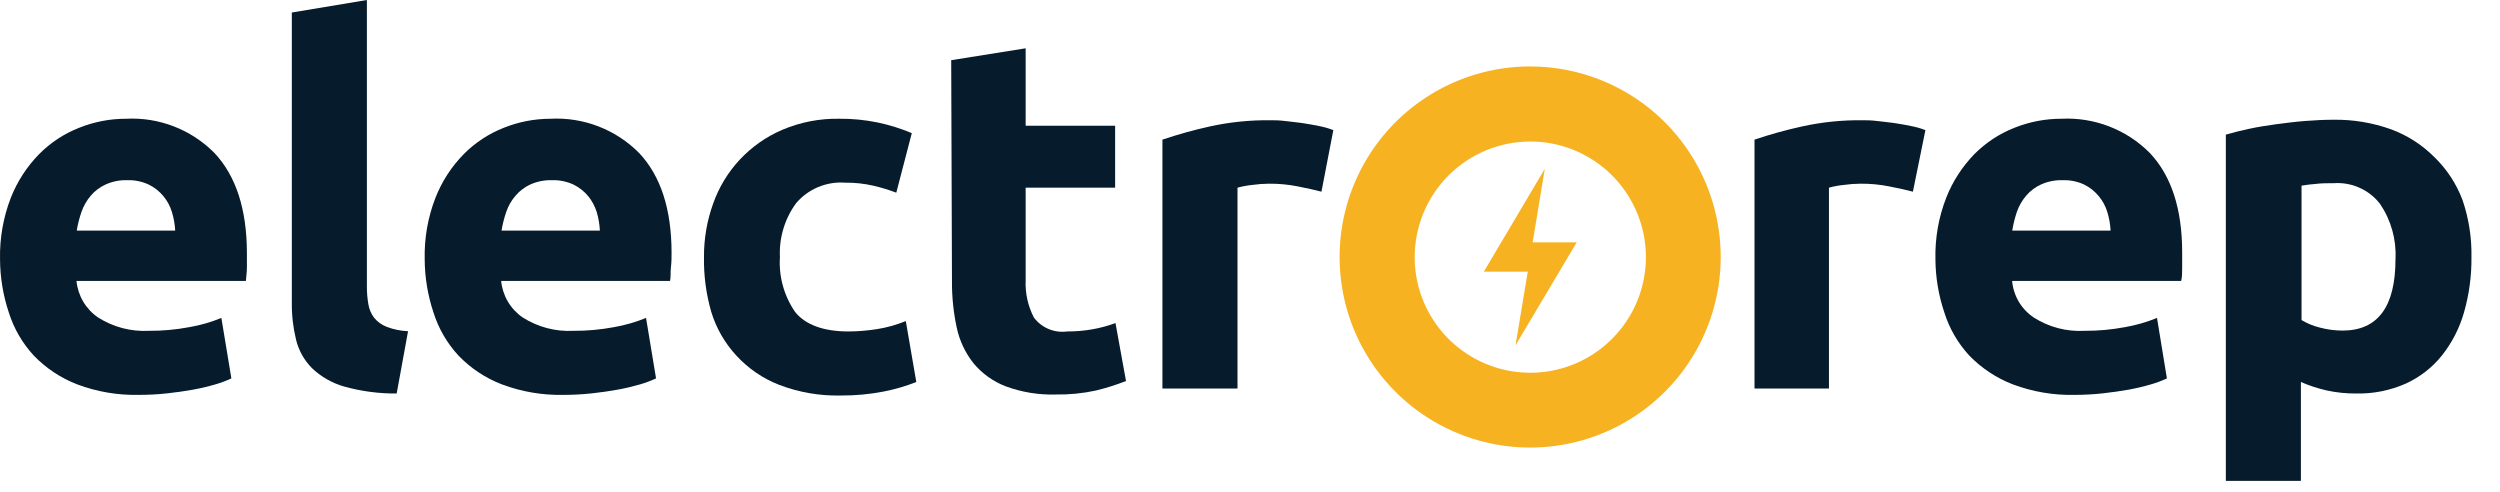 <?xml version="1.0" encoding="UTF-8"?> <svg xmlns="http://www.w3.org/2000/svg" width="122" height="24" viewBox="0 0 122 24" fill="none"><g clip-path="url(#clip0_1_755)"><path d="M0.002 12.645C-0.019 11.623 0.159 10.607 0.527 9.654C0.84 8.858 1.31 8.134 1.907 7.523C2.463 6.961 3.13 6.522 3.867 6.234C4.593 5.944 5.368 5.794 6.15 5.795C6.946 5.753 7.741 5.881 8.484 6.168C9.226 6.455 9.9 6.896 10.461 7.461C11.515 8.581 12.045 10.209 12.049 12.346C12.049 12.554 12.049 12.786 12.049 13.042C12.049 13.299 12.012 13.512 12 13.708H3.732C3.766 14.064 3.878 14.408 4.059 14.716C4.241 15.024 4.488 15.289 4.783 15.491C5.523 15.962 6.391 16.191 7.268 16.144C7.925 16.147 8.581 16.088 9.228 15.967C9.768 15.875 10.296 15.724 10.803 15.515L11.291 18.465C11.04 18.583 10.778 18.681 10.51 18.758C10.155 18.863 9.794 18.948 9.429 19.014C9.022 19.087 8.595 19.148 8.147 19.197C7.693 19.246 7.236 19.27 6.779 19.27C5.752 19.293 4.731 19.119 3.769 18.758C2.969 18.45 2.245 17.97 1.65 17.353C1.092 16.75 0.675 16.03 0.429 15.247C0.15 14.408 0.005 13.53 0.002 12.645ZM8.55 11.253C8.534 10.947 8.48 10.643 8.391 10.35C8.306 10.066 8.165 9.802 7.976 9.574C7.782 9.339 7.541 9.147 7.268 9.012C6.936 8.856 6.572 8.78 6.205 8.793C5.846 8.783 5.489 8.853 5.161 9C4.879 9.126 4.629 9.314 4.428 9.55C4.231 9.783 4.078 10.05 3.977 10.337C3.874 10.636 3.796 10.942 3.745 11.253H8.55Z" fill="#061B2B"></path><path d="M19.358 19.203C18.489 19.21 17.623 19.095 16.787 18.861C16.204 18.694 15.669 18.388 15.23 17.97C14.846 17.587 14.576 17.105 14.448 16.578C14.302 15.978 14.232 15.363 14.241 14.746V0.611L17.904 0V13.97C17.902 14.265 17.926 14.559 17.977 14.85C18.017 15.089 18.113 15.315 18.258 15.509C18.421 15.706 18.631 15.857 18.869 15.949C19.203 16.076 19.556 16.148 19.913 16.163L19.358 19.203Z" fill="#061B2B"></path><path d="M20.725 12.646C20.702 11.623 20.88 10.607 21.25 9.654C21.562 8.857 22.031 8.132 22.63 7.523C23.186 6.961 23.854 6.522 24.59 6.234C25.315 5.944 26.088 5.795 26.868 5.795C27.664 5.753 28.46 5.881 29.204 6.168C29.948 6.455 30.623 6.896 31.185 7.462C32.243 8.581 32.772 10.209 32.772 12.346C32.772 12.554 32.772 12.786 32.742 13.042C32.711 13.299 32.742 13.512 32.699 13.708H24.456C24.49 14.064 24.602 14.408 24.783 14.716C24.964 15.024 25.211 15.289 25.506 15.491C26.246 15.963 27.115 16.191 27.991 16.144C28.649 16.147 29.305 16.088 29.951 15.967C30.491 15.874 31.019 15.722 31.527 15.515L32.015 18.465C31.763 18.583 31.502 18.681 31.234 18.758C30.876 18.862 30.513 18.948 30.147 19.014C29.75 19.087 29.322 19.148 28.871 19.197C28.416 19.246 27.96 19.27 27.503 19.27C26.476 19.293 25.454 19.119 24.493 18.758C23.692 18.451 22.968 17.972 22.374 17.353C21.816 16.75 21.399 16.031 21.153 15.247C20.873 14.408 20.729 13.53 20.725 12.646ZM29.274 11.253C29.259 10.947 29.208 10.644 29.121 10.35C29.033 10.067 28.892 9.804 28.706 9.574C28.511 9.34 28.27 9.149 27.997 9.012C27.666 8.856 27.302 8.781 26.935 8.793C26.574 8.783 26.215 8.854 25.885 9C25.605 9.128 25.357 9.316 25.158 9.55C24.959 9.781 24.805 10.048 24.706 10.337C24.603 10.636 24.526 10.942 24.474 11.253H29.274Z" fill="#061B2B"></path><path d="M34.354 12.548C34.349 11.653 34.502 10.764 34.806 9.922C35.09 9.123 35.536 8.391 36.118 7.773C36.699 7.155 37.402 6.665 38.182 6.332C39.06 5.96 40.007 5.777 40.96 5.795C41.59 5.789 42.218 5.851 42.835 5.978C43.404 6.098 43.96 6.272 44.496 6.497L43.739 9.403C43.373 9.263 42.997 9.149 42.615 9.061C42.169 8.959 41.712 8.91 41.254 8.915C40.803 8.88 40.352 8.953 39.935 9.125C39.518 9.298 39.147 9.567 38.854 9.91C38.294 10.672 38.014 11.604 38.06 12.548C37.999 13.5 38.262 14.444 38.805 15.229C39.3 15.839 40.167 16.175 41.4 16.175C41.873 16.173 42.344 16.134 42.811 16.059C43.288 15.983 43.755 15.852 44.203 15.668L44.716 18.642C44.202 18.845 43.67 19 43.128 19.106C42.438 19.24 41.737 19.306 41.034 19.301C40.002 19.325 38.975 19.147 38.011 18.776C37.217 18.465 36.505 17.976 35.929 17.347C35.367 16.738 34.949 16.01 34.708 15.216C34.459 14.349 34.339 13.45 34.354 12.548Z" fill="#061B2B"></path><path d="M46.419 2.937L50.052 2.357V6.137H54.418V9.159H50.052V13.665C50.023 14.301 50.162 14.933 50.455 15.497C50.641 15.745 50.889 15.938 51.175 16.057C51.461 16.176 51.773 16.217 52.08 16.175C52.489 16.177 52.898 16.142 53.301 16.071C53.688 16.004 54.068 15.902 54.436 15.766L54.949 18.593C54.472 18.781 53.982 18.936 53.484 19.057C52.836 19.198 52.174 19.263 51.512 19.252C50.679 19.276 49.85 19.139 49.069 18.849C48.461 18.614 47.923 18.227 47.506 17.726C47.103 17.216 46.823 16.621 46.688 15.986C46.528 15.239 46.45 14.477 46.456 13.714L46.419 2.937Z" fill="#061B2B"></path><path d="M64.487 9.354C64.163 9.269 63.779 9.183 63.339 9.098C62.874 9.005 62.402 8.96 61.928 8.964C61.654 8.966 61.381 8.986 61.11 9.025C60.867 9.049 60.626 9.094 60.39 9.159V18.959H56.726V6.814C57.481 6.56 58.25 6.346 59.028 6.173C60.002 5.958 60.998 5.856 61.995 5.868C62.191 5.868 62.423 5.868 62.698 5.904C62.972 5.941 63.253 5.959 63.528 6.002C63.803 6.045 64.078 6.088 64.359 6.149C64.6 6.194 64.837 6.261 65.067 6.35L64.487 9.354Z" fill="#061B2B"></path><path d="M93.35 9.354C93.026 9.269 92.641 9.183 92.202 9.098C91.738 9.005 91.265 8.96 90.791 8.964C90.517 8.966 90.245 8.986 89.973 9.025C89.73 9.049 89.488 9.094 89.253 9.159V18.959H85.62V6.814C86.377 6.559 87.147 6.345 87.928 6.173C88.9 5.958 89.893 5.856 90.889 5.868C91.078 5.868 91.317 5.868 91.591 5.904C91.866 5.941 92.147 5.959 92.422 6.002C92.696 6.045 92.978 6.088 93.252 6.149C93.494 6.194 93.731 6.261 93.96 6.35L93.35 9.354Z" fill="#061B2B"></path><path d="M94.449 12.646C94.425 11.623 94.604 10.607 94.974 9.654C95.285 8.859 95.753 8.135 96.347 7.523C96.905 6.962 97.572 6.523 98.308 6.234C99.034 5.944 99.809 5.795 100.591 5.795C101.387 5.754 102.184 5.882 102.927 6.169C103.671 6.456 104.346 6.897 104.908 7.462C105.967 8.581 106.494 10.209 106.49 12.346C106.49 12.554 106.49 12.786 106.49 13.042C106.49 13.299 106.49 13.513 106.441 13.708H98.192C98.222 14.065 98.333 14.41 98.514 14.719C98.696 15.027 98.945 15.291 99.242 15.491C99.979 15.964 100.847 16.192 101.721 16.144C102.381 16.147 103.039 16.088 103.687 15.967C104.227 15.874 104.755 15.722 105.262 15.515L105.745 18.465C105.493 18.584 105.232 18.682 104.963 18.758C104.608 18.863 104.247 18.948 103.883 19.014C103.475 19.087 103.048 19.148 102.601 19.197C102.148 19.246 101.694 19.27 101.239 19.27C100.212 19.293 99.19 19.119 98.228 18.758C97.427 18.45 96.701 17.971 96.103 17.353C95.546 16.75 95.128 16.031 94.883 15.247C94.601 14.408 94.454 13.53 94.449 12.646ZM102.997 11.253C102.981 10.947 102.928 10.643 102.838 10.35C102.752 10.063 102.609 9.797 102.416 9.567C102.225 9.337 101.988 9.148 101.721 9.013C101.39 8.856 101.025 8.781 100.659 8.793C100.297 8.782 99.938 8.853 99.608 9C99.326 9.126 99.076 9.314 98.876 9.55C98.678 9.783 98.525 10.05 98.424 10.338C98.323 10.636 98.248 10.942 98.198 11.253H102.997Z" fill="#061B2B"></path><path d="M120.607 12.548C120.617 13.462 120.494 14.374 120.241 15.253C120.023 16.015 119.658 16.726 119.166 17.347C118.696 17.933 118.096 18.401 117.413 18.715C116.645 19.056 115.811 19.223 114.971 19.203C114.495 19.206 114.02 19.157 113.555 19.057C113.119 18.959 112.693 18.82 112.284 18.642V23.465H108.621V6.57C108.95 6.472 109.323 6.381 109.745 6.289C110.166 6.198 110.611 6.124 111.075 6.063C111.539 6.002 112.01 5.941 112.486 5.904C112.962 5.868 113.426 5.843 113.866 5.843C114.829 5.829 115.787 5.988 116.693 6.314C117.479 6.605 118.194 7.064 118.787 7.657C119.401 8.248 119.875 8.97 120.174 9.77C120.478 10.663 120.625 11.604 120.607 12.548ZM116.9 12.645C116.949 11.687 116.683 10.739 116.144 9.947C115.881 9.608 115.539 9.339 115.148 9.164C114.758 8.988 114.33 8.911 113.902 8.939C113.579 8.939 113.292 8.939 112.999 8.976C112.77 8.992 112.541 9.021 112.315 9.061V15.619C112.592 15.785 112.892 15.909 113.206 15.985C113.569 16.082 113.942 16.132 114.318 16.132C116.04 16.132 116.9 14.966 116.9 12.645Z" fill="#061B2B"></path><path d="M74.678 6.906C75.794 6.906 76.884 7.237 77.812 7.857C78.74 8.477 79.463 9.358 79.89 10.389C80.317 11.42 80.429 12.554 80.211 13.649C79.994 14.743 79.456 15.748 78.667 16.537C77.878 17.326 76.873 17.864 75.778 18.081C74.684 18.299 73.549 18.187 72.518 17.76C71.488 17.333 70.606 16.61 69.987 15.682C69.367 14.755 69.036 13.664 69.036 12.548C69.037 11.052 69.632 9.618 70.69 8.56C71.747 7.503 73.182 6.908 74.678 6.906ZM74.678 3.242C72.838 3.241 71.039 3.786 69.51 4.807C67.979 5.828 66.787 7.28 66.082 8.979C65.377 10.678 65.192 12.548 65.55 14.352C65.908 16.157 66.793 17.814 68.094 19.115C69.394 20.416 71.051 21.303 72.855 21.662C74.659 22.021 76.529 21.837 78.229 21.134C79.928 20.43 81.381 19.238 82.403 17.709C83.426 16.179 83.971 14.381 83.971 12.542C83.971 10.076 82.992 7.712 81.249 5.968C79.506 4.224 77.143 3.244 74.678 3.242Z" fill="#F6B221"></path><path d="M76.943 11.827H74.794L75.386 8.237L72.412 13.256H74.555L73.957 16.852L76.943 11.827Z" fill="#F6B221"></path></g><defs><clipPath id="clip0_1_755"><rect width="121.311" height="23.98" fill="white"></rect></clipPath></defs></svg> 